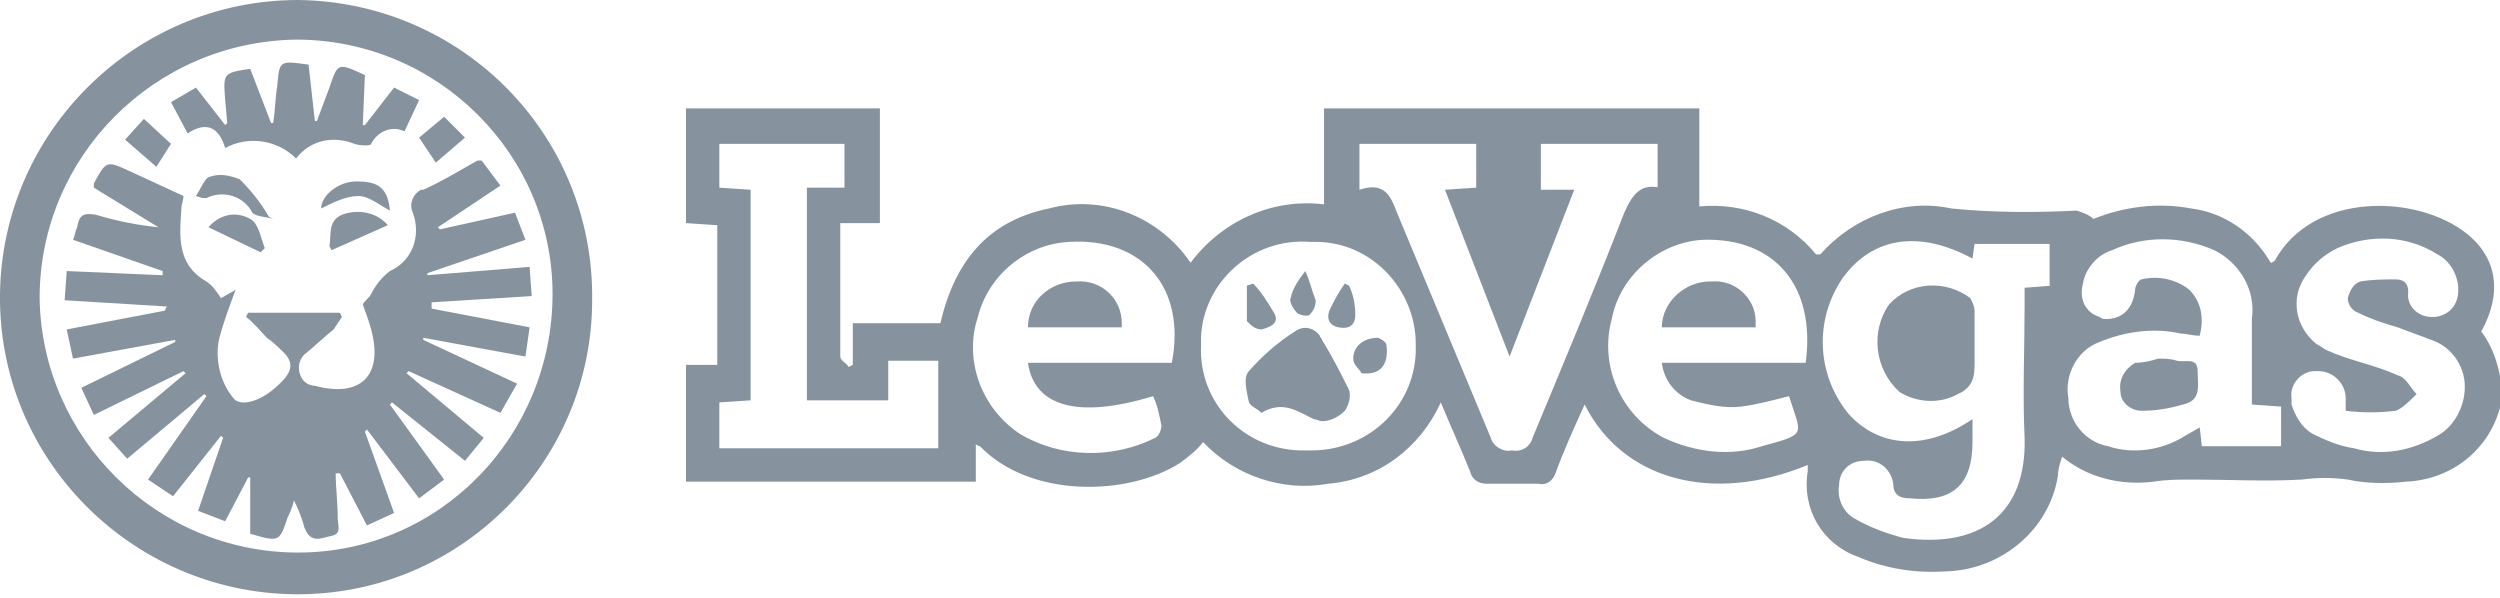 <?xml version="1.0" encoding="utf-8"?>
<!-- Generator: Adobe Illustrator 22.0.1, SVG Export Plug-In . SVG Version: 6.00 Build 0)  -->
<svg version="1.0" id="Layer_1" xmlns="http://www.w3.org/2000/svg" xmlns:xlink="http://www.w3.org/1999/xlink" x="0px" y="0px"
	 viewBox="0 0 119.9 28.7" enable-background="new 0 0 119.9 28.7" xml:space="preserve">
<title>leo-vegas-logo</title>
<path fill="#86939E" d="M119,15.9c1-1.8,0.8-3.5-0.7-4.7c-2.4-1.9-7.4-2-9.2,1.3c0,0-0.1,0.1-0.2,0.1c-0.8-1.4-2.2-2.4-3.8-2.6
	c-1.6-0.3-3.2-0.1-4.7,0.5c-0.2-0.2-0.5-0.3-0.8-0.4c-2,0.1-4,0.1-6-0.1c-2.3-0.5-4.7,0.4-6.3,2.2h-0.2c-1.4-1.7-3.5-2.5-5.6-2.3
	V5.2h-18v4.6c-2.5-0.3-4.9,0.8-6.4,2.8c-1.5-2.2-4.2-3.3-6.8-2.6c-2.9,0.6-4.5,2.5-5.2,5.5h-4.2v2l-0.2,0.1
	c-0.1-0.2-0.4-0.3-0.4-0.5v-6.4h1.9V5.2h-9.3v5.5l1.5,0.1v6.7h-1.5v5.6h13.9v-1.8c0.1,0.1,0.2,0.1,0.2,0.1c2.4,2.5,7.1,2.4,9.6,0.8
	c0.4-0.3,0.8-0.6,1.1-1c1.5,1.6,3.8,2.4,6,2c2.4-0.2,4.4-1.7,5.4-3.9c0.5,1.2,1,2.3,1.4,3.3c0.1,0.4,0.4,0.6,0.8,0.6h2.5
	c0.4,0.1,0.7-0.2,0.8-0.5c0.4-1.1,0.9-2.2,1.4-3.3c1.8,3.6,6.1,4.8,10.7,2.9v0.3c-0.3,1.8,0.7,3.5,2.4,4.1c1.4,0.6,2.8,0.8,4.3,0.7
	c2.6-0.1,4.9-2,5.3-4.6c0-0.3,0.1-0.6,0.2-0.9c1.2,1,2.8,1.4,4.4,1.2c0.6-0.1,1.2-0.1,1.9-0.1c1.7,0,3.4,0.1,5.2,0
	c0.7-0.1,1.5-0.1,2.2,0c0.9,0.2,1.9,0.2,2.8,0.1c2.3-0.1,4.2-1.7,4.6-4C120,18.1,119.7,16.8,119,15.9z M45,21.5H34.5v-2.2l1.5-0.1
	V9.1L34.5,9V6.9h6V9h-1.8v10.2h3.9v-1.9H45V21.5z M56.2,17.4l-6.9,0c0.3,2.1,2.4,2.7,6,1.6c0.2,0.4,0.3,0.9,0.4,1.4
	c0,0.2-0.1,0.5-0.3,0.6c-2,1-4.5,1-6.5-0.2c-1.8-1.2-2.7-3.5-2-5.6c0.5-2,2.3-3.5,4.4-3.6C54.8,11.4,56.9,13.8,56.2,17.4z
	 M67.9,16.9c-0.1,2.7-2.4,4.8-5.2,4.7c-0.1,0-0.2,0-0.4,0c-2.7-0.1-4.8-2.3-4.7-5c0-0.1,0-0.2,0-0.4c0.1-2.7,2.5-4.8,5.2-4.6
	c0.1,0,0.2,0,0.3,0c2.7,0,4.8,2.3,4.8,4.9C67.9,16.6,67.9,16.7,67.9,16.9z M73.5,21c-0.1,0.4-0.5,0.7-1,0.6c-0.4,0.1-0.9-0.2-1-0.6
	c-1.5-3.6-3-7.2-4.5-10.8c-0.3-0.8-0.6-1.5-1.8-1.1V6.9h5.6V9l-1.5,0.1l3.1,8l3.1-8l-1.6,0V6.9h5.6V9C79.7,9,79.6,9,79.6,9
	c-0.9-0.2-1.3,0.3-1.7,1.2C76.5,13.8,75,17.4,73.5,21z M86.6,17.4L86.6,17.4l-6.9,0c0.1,0.8,0.6,1.5,1.4,1.8
	c0.8,0.2,1.6,0.4,2.4,0.3c0.8-0.1,1.5-0.3,2.3-0.5c0.6,1.9,0.9,1.8-1.3,2.4c-1.5,0.5-3.2,0.3-4.7-0.4c-2.1-1.1-3.1-3.5-2.5-5.7
	c0.4-2.1,2.3-3.7,4.4-3.8C85.1,11.4,87.1,13.7,86.6,17.4z M98.4,13.7l-1.3,0.1v0.8c0,2.1-0.1,4.3,0,6.4c0.1,3.7-2.2,5.3-5.8,4.8
	c-0.8-0.2-1.6-0.5-2.3-0.9c-0.6-0.3-0.9-1-0.8-1.6c0-0.7,0.5-1.2,1.2-1.2c0,0,0,0,0,0c0.7-0.1,1.3,0.4,1.4,1.1
	c0,0.6,0.4,0.7,0.8,0.7c2,0.2,3-0.6,3-2.7v-1.1v0c-2.2,1.5-4.4,1.4-5.9-0.2c-1.6-1.9-1.7-4.6-0.3-6.6c1.4-1.9,3.6-2.3,6.2-0.9
	l0.1-0.7h3.6V13.7z M109.2,21.4h-3.6l-0.1-0.9l-0.7,0.4c-1.1,0.7-2.5,0.9-3.7,0.5c-1.1-0.2-1.9-1.2-1.9-2.3
	c-0.2-1.1,0.4-2.3,1.5-2.7c1.2-0.5,2.6-0.7,3.9-0.4c0.3,0,0.5,0.1,0.9,0.1c0.2-0.8,0.1-1.6-0.5-2.2c-0.6-0.5-1.5-0.7-2.3-0.5
	c-0.1,0-0.3,0.3-0.3,0.5c-0.1,0.9-0.6,1.4-1.4,1.4c-0.1,0-0.2,0-0.3-0.1c-0.7-0.2-1-0.9-0.8-1.6c0.1-0.7,0.7-1.4,1.4-1.6
	c1.5-0.7,3.3-0.7,4.9,0c1.2,0.6,2,1.9,1.8,3.3v4.1l1.4,0.1V21.4z M116.9,20.9c-1.2,0.7-2.6,1-4,0.6c-0.7-0.1-1.4-0.4-2-0.7
	c-0.5-0.3-0.8-0.8-1-1.4c0-0.1,0-0.2,0-0.3c-0.1-0.7,0.5-1.3,1.1-1.3c0.1,0,0.1,0,0.2,0c0.7,0,1.3,0.6,1.3,1.3v0.6
	c0.8,0.1,1.6,0.1,2.4,0c0.3-0.1,0.7-0.5,1-0.8c-0.3-0.3-0.5-0.8-0.9-0.9c-1.1-0.5-2.3-0.7-3.4-1.2c-0.2-0.1-0.3-0.2-0.5-0.3
	c-1-0.8-1.3-2.2-0.5-3.3c0.4-0.6,0.9-1,1.5-1.3c1.6-0.7,3.4-0.6,4.8,0.3c0.6,0.3,1,1,1,1.7c0,0,0,0,0,0c0,0.7-0.4,1.2-1.1,1.3
	c-0.1,0-0.1,0-0.2,0c-0.6,0-1.2-0.5-1.1-1.2c0-0.4-0.2-0.6-0.6-0.6c-0.6,0-1.1,0-1.7,0.1c-0.3,0.1-0.5,0.4-0.6,0.8
	c0,0.3,0.2,0.6,0.5,0.7c0.6,0.3,1.2,0.5,1.9,0.7c0.5,0.2,1.1,0.4,1.6,0.6c0.9,0.3,1.5,1.1,1.6,2C118.3,19.3,117.8,20.4,116.9,20.9z"
	/>
<path fill="#86939E" d="M14.3,0C6.5,0,0.1,6.3,0,14.1C-0.1,22,6.3,28.4,14.1,28.5c7.9,0.1,14.3-6.3,14.3-14.1
	C28.5,6.5,22.2,0.1,14.3,0z M14.3,26.5C7.5,26.5,2,21,1.9,14.3C1.9,7.5,7.4,2,14.2,1.9c6.8,0,12.3,5.5,12.3,12.2
	C26.5,20.9,21.1,26.5,14.3,26.5z"/>
<path fill="#86939E" d="M94.7,16.3V17c0,0.8,0.1,1.5-0.8,1.9c-0.9,0.5-2,0.4-2.8-0.1c-1.2-1.1-1.4-2.9-0.5-4.2
	c1-1.1,2.7-1.2,3.9-0.3c0.1,0.2,0.2,0.4,0.2,0.6C94.7,15.3,94.7,15.8,94.7,16.3z"/>
<path fill="#86939E" d="M103.5,17.2c0.3,0,0.6,0,0.9,0.1c0.4,0.1,1-0.2,1,0.5s0.2,1.4-0.7,1.6c-0.7,0.2-1.3,0.3-2,0.3
	c-0.5,0-1-0.4-1-0.9c-0.1-0.6,0.2-1.1,0.7-1.4C102.8,17.4,103.2,17.3,103.5,17.2z"/>
<path fill="#86939E" d="M60.5,19.8c-0.2-0.2-0.5-0.3-0.6-0.5c-0.1-0.5-0.3-1.2,0-1.5c0.6-0.7,1.4-1.4,2.2-1.9
	c0.4-0.3,0.9-0.2,1.2,0.2c0,0.1,0.1,0.1,0.1,0.2c0.5,0.8,0.9,1.6,1.3,2.4c0.1,0.3,0,0.7-0.2,1c-0.3,0.3-0.7,0.5-1.1,0.5
	c-0.1,0-0.3-0.1-0.4-0.1C62.2,19.7,61.5,19.2,60.5,19.8z"/>
<path fill="#86939E" d="M65.3,17.9c-0.1-0.2-0.4-0.4-0.4-0.7c0-0.6,0.5-1,1.2-1c0.2,0.1,0.4,0.2,0.4,0.4
	C66.6,17.5,66.2,18,65.3,17.9z"/>
<path fill="#86939E" d="M60.1,13.6c0.4,0.4,0.7,0.9,1,1.4c0.3,0.5-0.2,0.7-0.6,0.8c-0.3,0-0.5-0.2-0.7-0.4c0-0.6,0-1.1,0-1.7
	L60.1,13.6z"/>
<path fill="#86939E" d="M64.7,13.7c0.2,0.4,0.3,0.9,0.3,1.4c0,0.5-0.3,0.7-0.8,0.6s-0.6-0.5-0.4-0.9c0.2-0.4,0.4-0.8,0.7-1.2
	L64.7,13.7z"/>
<path fill="#86939E" d="M62.6,13c0.2,0.4,0.3,0.9,0.5,1.4c0,0.3-0.1,0.5-0.3,0.7c-0.1,0.1-0.5,0-0.6-0.1s-0.4-0.5-0.3-0.7
	C62,13.8,62.3,13.4,62.6,13z"/>
<path fill="#86939E" d="M79.7,15.7c0-1.2,1.1-2.2,2.3-2.2c0,0,0,0,0.1,0c1.1-0.1,2.1,0.8,2.1,1.9c0,0.1,0,0.2,0,0.3H79.7z"/>
<path fill="#86939E" d="M49.3,15.7c0-1.3,1.1-2.2,2.3-2.2c1.2-0.1,2.2,0.8,2.2,2c0,0.1,0,0.1,0,0.2H49.3z"/>
<path fill="#86939E" d="M8,14.7l-4.9-0.3l0.1-1.4l4.6,0.2V13l-4.3-1.5c0.1-0.2,0.1-0.4,0.2-0.6c0.1-0.6,0.3-0.7,0.9-0.6
	c1,0.3,2,0.5,3,0.6L4.5,9c0-0.1,0-0.1,0-0.2c0.6-1.1,0.6-1.1,1.7-0.6l2.6,1.2c0,0.2-0.1,0.4-0.1,0.6c-0.1,1.4-0.2,2.7,1.2,3.5
	c0.3,0.2,0.5,0.5,0.7,0.8l0.7-0.4c-0.3,0.8-0.6,1.6-0.8,2.4c-0.2,1,0.1,2.1,0.7,2.8c0.3,0.4,1.2,0.2,2-0.5s0.9-1.1,0.5-1.6
	c-0.3-0.3-0.6-0.6-0.9-0.8c-0.3-0.3-0.6-0.7-1-1l0.1-0.2h4.4l0.1,0.2L16,15.8c-0.5,0.4-0.9,0.8-1.4,1.2c-0.4,0.4-0.3,1,0,1.3
	c0.1,0.1,0.3,0.2,0.5,0.2c2.2,0.6,3.3-0.5,2.7-2.7c-0.1-0.4-0.3-0.9-0.4-1.2c0.1-0.2,0.3-0.3,0.4-0.5c0.2-0.4,0.5-0.8,0.9-1.1
	c1.1-0.5,1.5-1.7,1.1-2.8c-0.2-0.4,0-0.9,0.4-1.1c0,0,0.1,0,0.1,0c0.9-0.4,1.7-0.9,2.6-1.4c0.1,0,0.1,0,0.2,0L24,8.9l-3,2l0.1,0.1
	l3.6-0.8l0.5,1.3l-4.7,1.6v0.1l4.9-0.4l0.1,1.4l-4.8,0.3v0.3l4.7,0.9l-0.2,1.4l-4.9-0.9l0,0.1l4.5,2.1L24,19.8l-4.4-2l-0.1,0.1
	l3.7,3.1l-0.9,1.1l-3.5-2.8l-0.1,0.1l2.6,3.6l-1.2,0.9l-2.5-3.3l-0.1,0.1l1.4,3.9l-1.3,0.6l-1.3-2.5h-0.2c0,0.7,0.1,1.4,0.1,2.2
	c0,0.3,0.2,0.7-0.3,0.8s-1,0.4-1.3-0.4c-0.1-0.4-0.3-0.9-0.5-1.3c-0.1,0.4-0.2,0.6-0.3,0.8c-0.4,1.2-0.4,1.2-1.8,0.8v-2.7l-0.1,0
	L10.8,25l-1.3-0.5l1.2-3.5l-0.1-0.1l-2.3,2.9L7.1,23l2.8-4l-0.1-0.1L6.1,22L5.2,21l3.7-3.1l-0.1-0.1l-4.3,2.1l-0.6-1.3l4.5-2.2v-0.1
	l-4.9,0.9l-0.3-1.4l4.7-0.9L8,14.7z"/>
<path fill="#86939E" d="M11.5,20c0.3,1.6,2,2,2.6,3.1c0.6-0.5,1.2-1.1,1.8-1.7c0.4-0.6,0.8-1.2,1.2-1.9c-1-0.2-1.9-0.5-2.7-0.6
	c-0.3-0.1-0.6,0-0.9,0.1C12.8,19.3,12.2,19.6,11.5,20L11.5,20z"/>
<path fill="#86939E" d="M10.9,5.9l-0.1-1.1c-0.1-1.3-0.1-1.3,1.2-1.5l1,2.6h0.1c0.1-0.6,0.1-1.2,0.2-1.8c0.1-1.2,0.1-1.2,1.5-1
	l0.3,2.7h0.1l0.6-1.6c0.4-1.2,0.4-1.2,1.7-0.6L17.4,6h0.1l1.4-1.8l1.2,0.6l-0.7,1.5c-0.6-0.3-1.3,0-1.6,0.6C17.8,7,17.3,7,17,6.9
	c-1-0.4-2.1-0.2-2.8,0.7c-0.9-0.9-2.3-1.1-3.4-0.5c-0.3-1-0.9-1.3-1.8-0.7L8.2,4.9l1.2-0.7L10.8,6L10.9,5.9z"/>
<path fill="#86939E" d="M15.8,11.8c0.1-0.5-0.1-1.2,0.6-1.5c0.8-0.3,1.7-0.1,2.2,0.5L15.9,12L15.8,11.8z M13.1,10.5
	c-0.3-0.1-0.8-0.1-1-0.3c-0.4-0.8-1.4-1.1-2.2-0.7c0,0,0,0-0.1,0c-0.1,0-0.1,0-0.4-0.1c0.2-0.3,0.4-0.8,0.6-0.9
	c0.5-0.2,1-0.1,1.5,0.1c0.5,0.5,1,1.1,1.4,1.8L13.1,10.5z M7.5,8L6,6.7l0.9-1l1.3,1.2L7.5,8z M21.3,5.6l1,1l-1.4,1.2l-0.8-1.2
	L21.3,5.6z M12.5,12.1L10,10.9c0.5-0.6,1.3-0.8,2-0.4c0.4,0.2,0.5,0.9,0.7,1.4L12.5,12.1z M15.4,10c0-0.6,0.8-1.3,1.7-1.3
	s1.5,0.2,1.6,1.4c-0.4-0.2-1-0.7-1.5-0.7C16.6,9.4,16,9.7,15.4,10z"/>
</svg>
